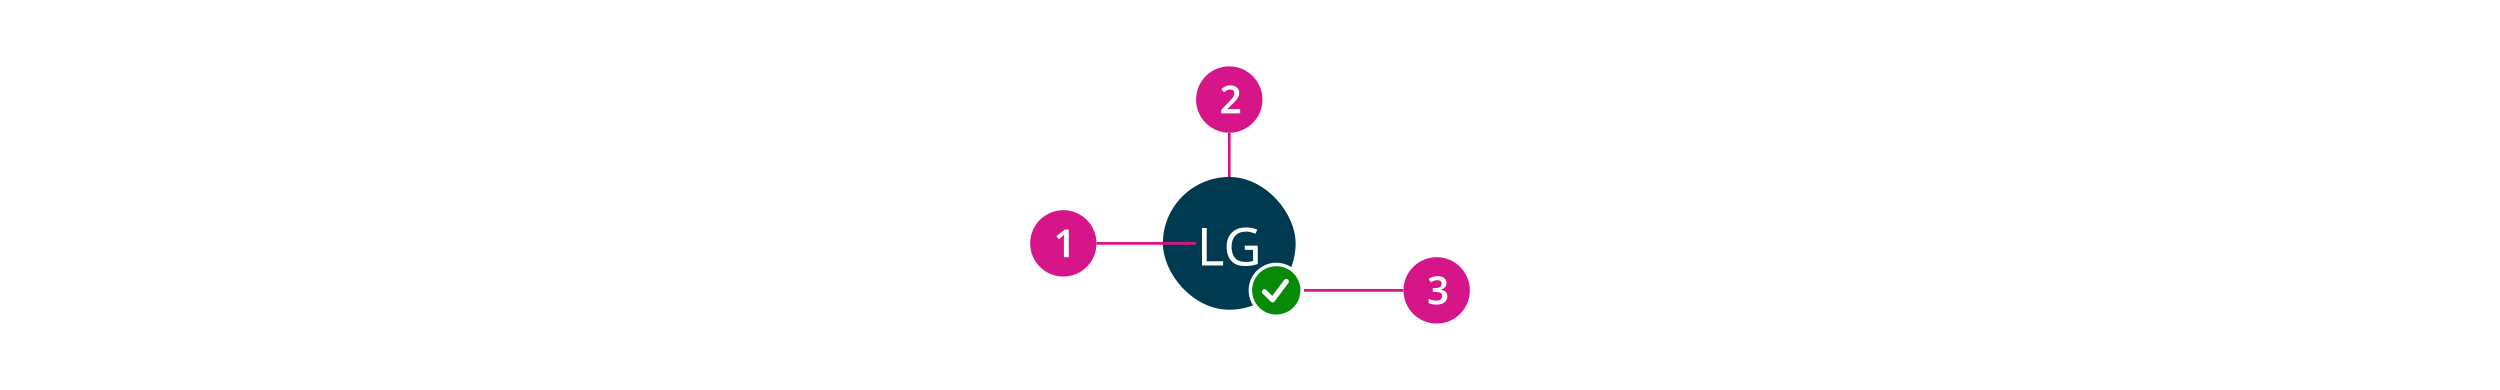 <svg width="904" height="141" viewBox="0 0 904 141" fill="none" xmlns="http://www.w3.org/2000/svg">
<rect width="904" height="141" fill="white"/>
<g clip-path="url(#clip0_8193_204101)">
<circle cx="444.5" cy="88" r="24" fill="#003A51"/>
</g>
<path d="M434.635 96V82.434H436.345V94.48H442.273V96H434.635ZM450.118 88.837H454.811V95.487C454.076 95.728 453.335 95.905 452.588 96.019C451.84 96.133 450.992 96.19 450.042 96.19C448.636 96.19 447.451 95.911 446.489 95.354C445.526 94.784 444.791 93.98 444.285 92.941C443.791 91.89 443.544 90.648 443.544 89.217C443.544 87.811 443.816 86.589 444.361 85.55C444.918 84.499 445.722 83.688 446.774 83.118C447.825 82.535 449.092 82.244 450.574 82.244C451.334 82.244 452.049 82.314 452.721 82.453C453.405 82.592 454.038 82.789 454.621 83.042L453.975 84.524C453.493 84.321 452.949 84.144 452.341 83.992C451.745 83.827 451.125 83.745 450.479 83.745C448.857 83.745 447.591 84.239 446.679 85.227C445.779 86.202 445.33 87.532 445.33 89.217C445.33 90.294 445.501 91.25 445.843 92.086C446.197 92.909 446.748 93.555 447.496 94.024C448.243 94.48 449.225 94.708 450.441 94.708C451.036 94.708 451.543 94.676 451.961 94.613C452.379 94.55 452.759 94.474 453.101 94.385V90.357H450.118V88.837Z" fill="white"/>
<circle cx="461.5" cy="105" r="10" fill="white"/>
<path d="M461.5 96.25C459.769 96.25 458.078 96.763 456.639 97.725C455.2 98.686 454.078 100.053 453.416 101.652C452.754 103.25 452.581 105.01 452.918 106.707C453.256 108.404 454.089 109.963 455.313 111.187C456.537 112.411 458.096 113.244 459.793 113.582C461.49 113.919 463.25 113.746 464.848 113.084C466.447 112.422 467.814 111.3 468.775 109.861C469.737 108.422 470.25 106.731 470.25 105C470.25 102.679 469.328 100.454 467.687 98.813C466.046 97.172 463.821 96.25 461.5 96.25ZM465.875 102.331L460.906 108.975C460.832 109.085 460.734 109.177 460.621 109.246C460.508 109.315 460.382 109.359 460.25 109.375H460.181C460.058 109.376 459.936 109.353 459.822 109.305C459.708 109.258 459.605 109.188 459.519 109.1L456.581 106.169C456.489 106.083 456.415 105.979 456.364 105.864C456.313 105.749 456.285 105.625 456.283 105.499C456.281 105.374 456.304 105.248 456.351 105.132C456.398 105.015 456.468 104.909 456.557 104.82C456.646 104.731 456.753 104.661 456.869 104.614C456.986 104.566 457.111 104.543 457.237 104.546C457.363 104.548 457.487 104.575 457.602 104.627C457.717 104.678 457.82 104.752 457.906 104.844L460.05 106.988L464.375 101.206C464.524 101.007 464.746 100.876 464.992 100.841C465.239 100.806 465.489 100.87 465.688 101.019C465.886 101.168 466.018 101.39 466.053 101.636C466.088 101.882 466.024 102.132 465.875 102.331Z" fill="#088A08"/>
<circle cx="444.5" cy="36" r="12" fill="#D51588"/>
<path d="M448.442 41H441.596V39.698L444.144 37.122C444.648 36.609 445.059 36.17 445.376 35.806C445.703 35.442 445.941 35.101 446.09 34.784C446.249 34.457 446.328 34.107 446.328 33.734C446.328 33.277 446.197 32.936 445.936 32.712C445.684 32.479 445.339 32.362 444.9 32.362C444.48 32.362 444.088 32.451 443.724 32.628C443.36 32.796 442.982 33.039 442.59 33.356L441.624 32.194C442.035 31.839 442.497 31.531 443.01 31.27C443.533 30.999 444.195 30.864 444.998 30.864C445.642 30.864 446.193 30.981 446.65 31.214C447.117 31.438 447.476 31.755 447.728 32.166C447.98 32.567 448.106 33.029 448.106 33.552C448.106 34.093 447.999 34.593 447.784 35.05C447.569 35.498 447.257 35.951 446.846 36.408C446.445 36.856 445.964 37.341 445.404 37.864L443.822 39.39V39.474H448.442V41Z" fill="white"/>
<path d="M444.5 48V64" stroke="#D51588"/>
<circle cx="384.5" cy="88" r="12" fill="#D51588"/>
<path d="M386.468 93H384.704V86.77C384.704 86.471 384.709 86.154 384.718 85.818C384.727 85.482 384.741 85.169 384.76 84.88C384.667 84.973 384.55 85.085 384.41 85.216C384.279 85.347 384.135 85.473 383.976 85.594L382.856 86.49L381.974 85.398L384.998 83.004H386.468V93Z" fill="white"/>
<path d="M396.5 88H432.5" stroke="#D51588"/>
<path d="M471.5 105H507.5" stroke="#D51588"/>
<circle cx="519.5" cy="105" r="12" fill="#D51588"/>
<path d="M523.05 102.286C523.05 102.967 522.849 103.513 522.448 103.924C522.056 104.325 521.547 104.596 520.922 104.736V104.778C521.725 104.881 522.331 105.133 522.742 105.534C523.153 105.935 523.358 106.463 523.358 107.116C523.358 107.695 523.218 108.213 522.938 108.67C522.658 109.127 522.224 109.487 521.636 109.748C521.057 110.009 520.311 110.14 519.396 110.14C518.845 110.14 518.337 110.093 517.87 110C517.413 109.916 516.979 109.781 516.568 109.594V108.04C516.988 108.255 517.436 108.418 517.912 108.53C518.388 108.642 518.836 108.698 519.256 108.698C520.068 108.698 520.642 108.553 520.978 108.264C521.314 107.965 521.482 107.555 521.482 107.032C521.482 106.537 521.286 106.169 520.894 105.926C520.502 105.683 519.849 105.562 518.934 105.562H518.094V104.148H518.948C519.835 104.148 520.446 104.003 520.782 103.714C521.118 103.425 521.286 103.051 521.286 102.594C521.286 102.193 521.155 101.88 520.894 101.656C520.633 101.432 520.241 101.32 519.718 101.32C519.214 101.32 518.78 101.404 518.416 101.572C518.052 101.731 517.725 101.903 517.436 102.09L516.596 100.872C516.979 100.592 517.431 100.354 517.954 100.158C518.477 99.962 519.093 99.864 519.802 99.864C520.838 99.864 521.636 100.083 522.196 100.522C522.765 100.961 523.05 101.549 523.05 102.286Z" fill="white"/>
<defs>
<clipPath id="clip0_8193_204101">
<rect x="420.5" y="64" width="48" height="48" rx="24" fill="white"/>
</clipPath>
</defs>
</svg>
